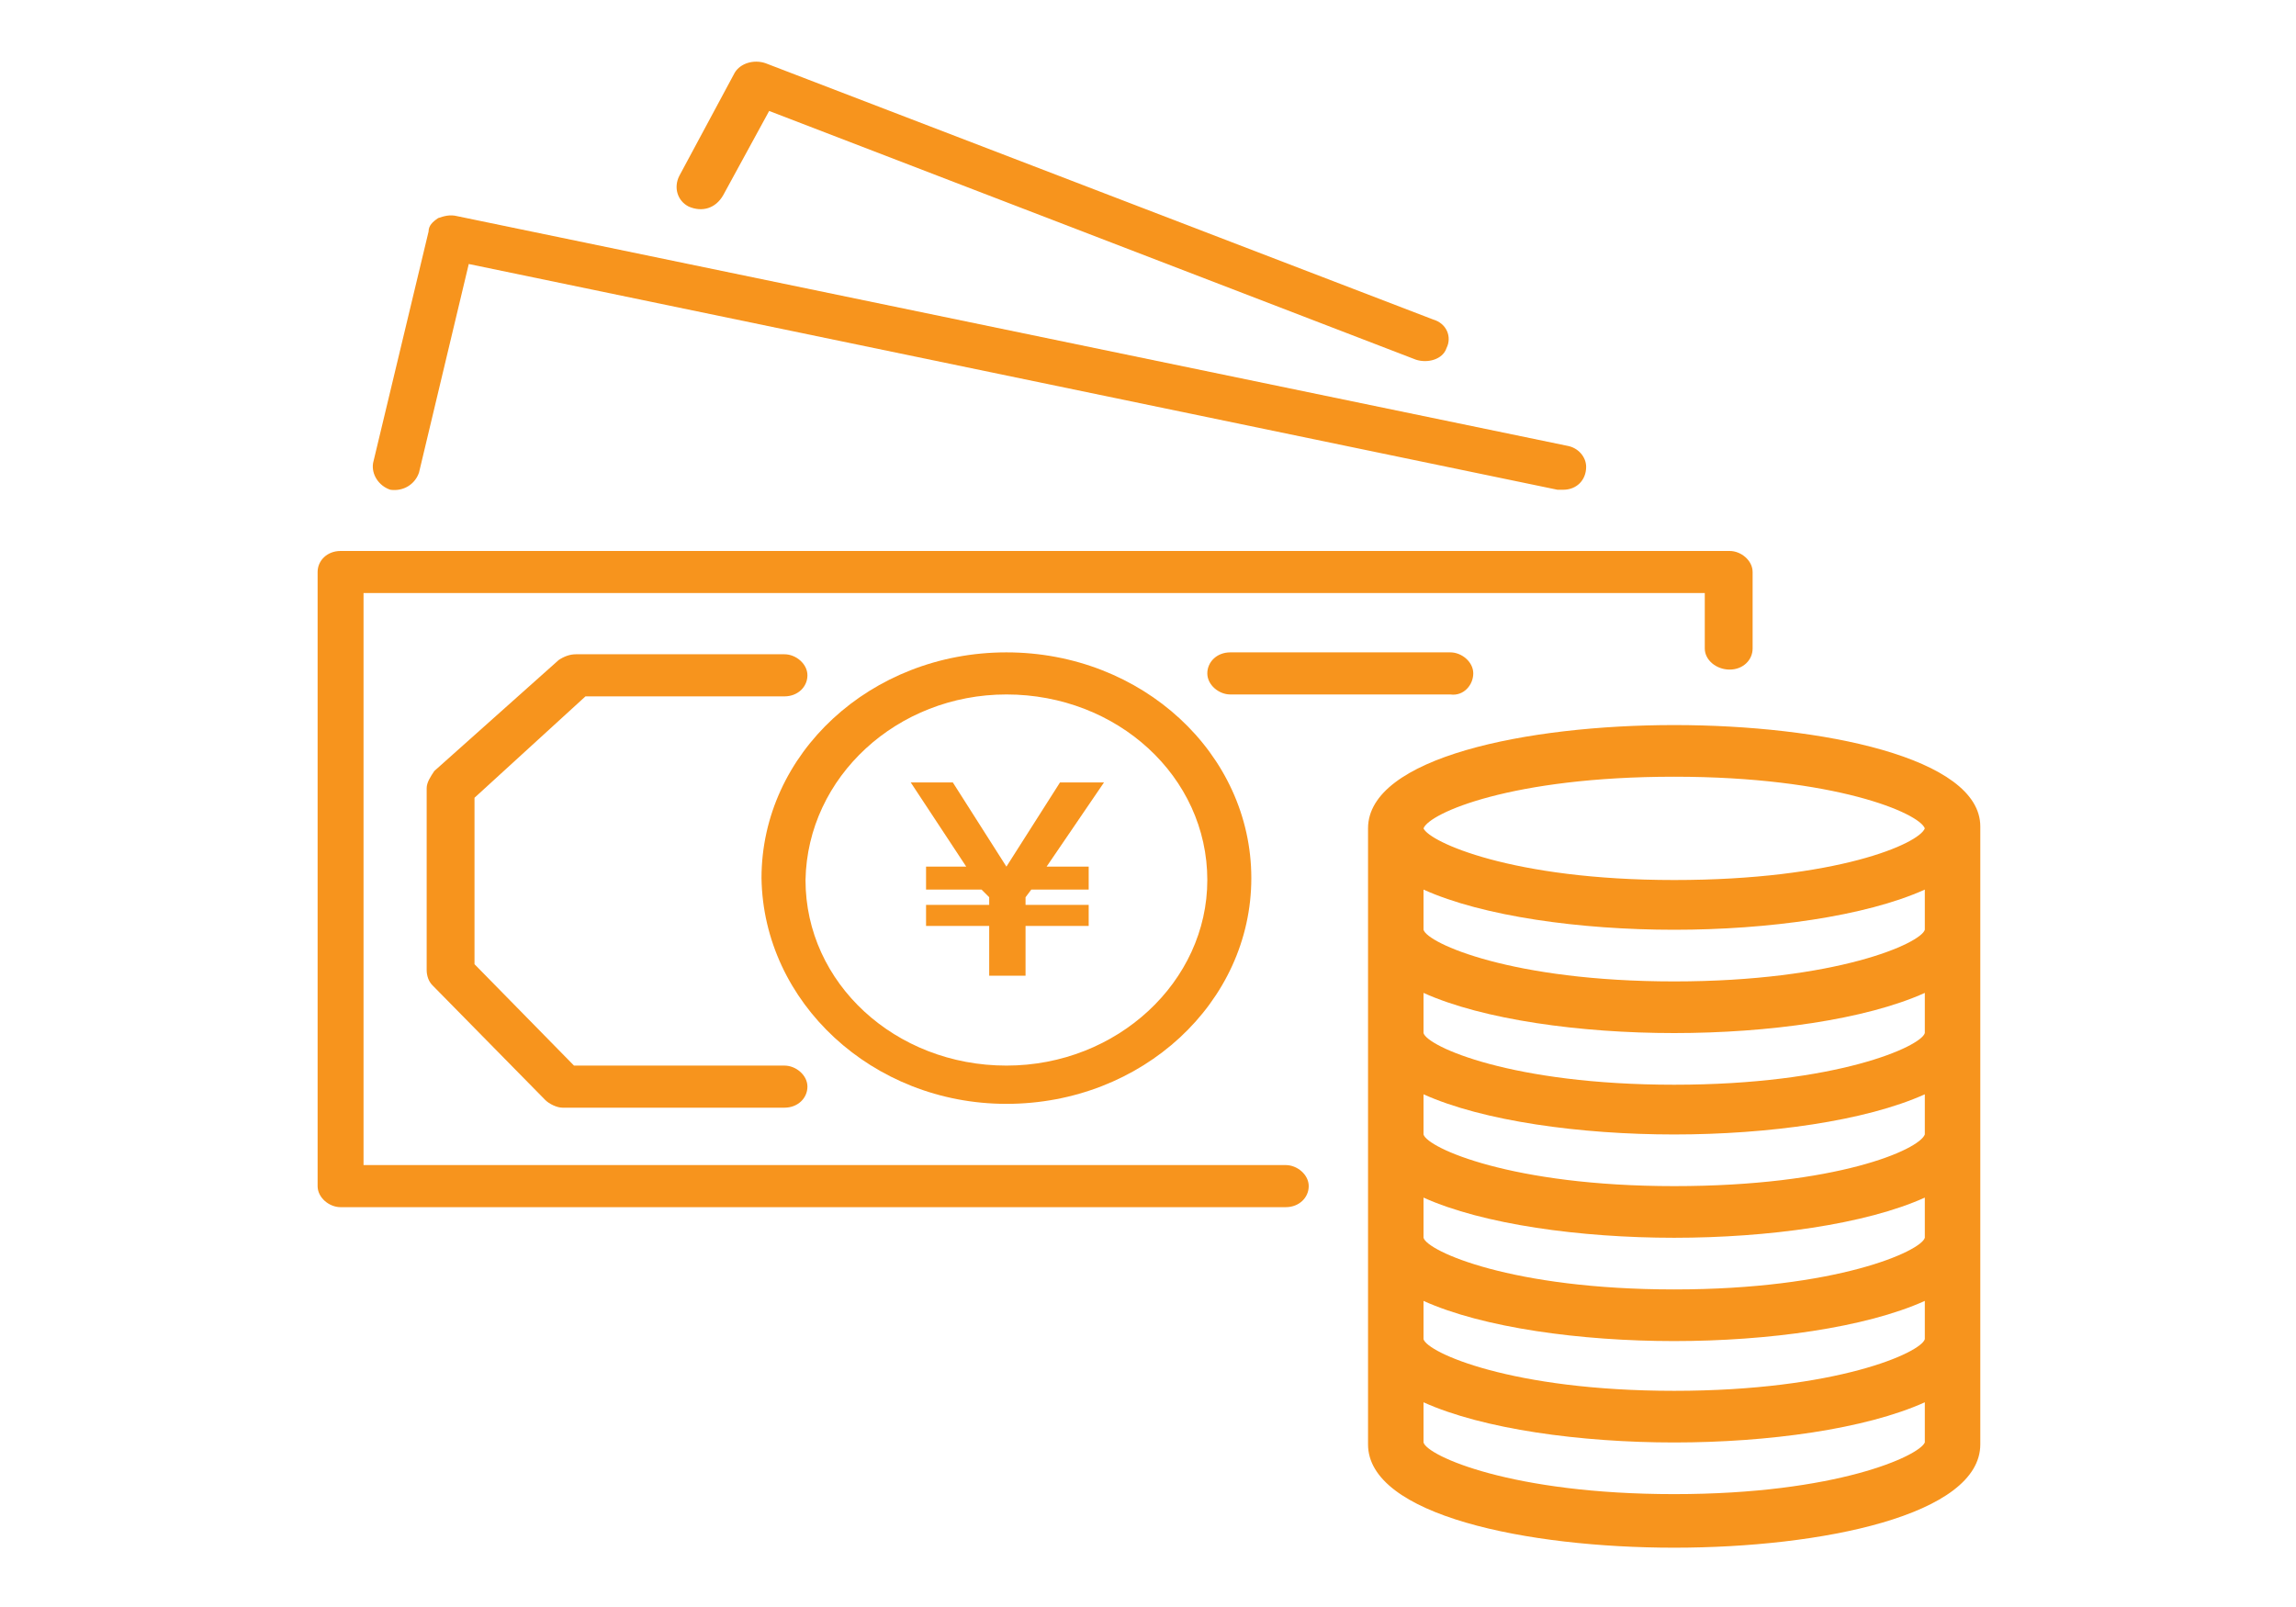<?xml version="1.0" encoding="utf-8"?>
<!-- Generator: Adobe Illustrator 21.0.2, SVG Export Plug-In . SVG Version: 6.00 Build 0)  -->
<svg version="1.1" id="Layer_1" xmlns="http://www.w3.org/2000/svg" xmlns:xlink="http://www.w3.org/1999/xlink" x="0px" y="0px"
	 viewBox="0 0 120 84" style="enable-background:new 0 0 120 84;" xml:space="preserve">
<style type="text/css">
	.st0{fill:#F7941D;}
</style>
<g>
	<path class="st0" d="M90.4,35c0.7,0,1.2-0.5,1.2-1.1c0,0,0,0,0,0v-4c0-0.6-0.6-1.1-1.2-1.1c0,0,0,0,0,0H17.8
		c-0.7,0-1.2,0.5-1.2,1.1c0,0,0,0,0,0V62c0,0.6,0.6,1.1,1.2,1.1c0,0,0,0,0,0h49.4c0.7,0,1.2-0.5,1.2-1.1c0-0.6-0.6-1.1-1.2-1.1H19
		V31h70.1v2.9C89.1,34.5,89.7,35,90.4,35C90.4,35,90.4,35,90.4,35z"/>
	<path class="st0" d="M22.9,11.4c-0.3,0.2-0.5,0.4-0.5,0.7l-2.9,12.1c-0.1,0.6,0.3,1.2,0.9,1.4c0.7,0.1,1.3-0.3,1.5-0.9l0,0
		l2.6-10.9l56.9,11.8c0.1,0,0.2,0,0.3,0c0.7,0,1.2-0.5,1.2-1.2c0-0.5-0.4-1-1-1.1L23.9,11.3C23.5,11.2,23.2,11.3,22.9,11.4z"/>
	<path class="st0" d="M37.8,10.2l2.4-4.4l33.8,13c0.6,0.2,1.4,0,1.6-0.6c0.3-0.6,0-1.3-0.7-1.5L40,3.3c-0.6-0.2-1.3,0-1.6,0.5
		l-2.9,5.4c-0.3,0.6-0.1,1.3,0.5,1.6C36.7,11.1,37.4,10.9,37.8,10.2C37.8,10.3,37.8,10.3,37.8,10.2L37.8,10.2z"/>
	<path class="st0" d="M77,35.2c0-0.6-0.6-1.1-1.2-1.1H64.3c-0.7,0-1.2,0.5-1.2,1.1c0,0.6,0.6,1.1,1.2,1.1l0,0h11.5
		C76.5,36.4,77,35.8,77,35.2z"/>
	<path class="st0" d="M52.6,57.7c7.1,0,12.8-5.3,12.8-11.8c0-6.5-5.7-11.8-12.8-11.8s-12.8,5.3-12.8,11.8l0,0
		C39.9,52.4,45.6,57.7,52.6,57.7z M52.6,36.3c5.8,0,10.5,4.3,10.5,9.7c0,5.3-4.7,9.7-10.5,9.7c-5.8,0-10.5-4.3-10.5-9.7
		C42.2,40.6,46.9,36.3,52.6,36.3z"/>
	<path class="st0" d="M87.5,37.9c-7.7,0-16,1.7-16,5.4v32.2c0,3.7,8.3,5.4,16,5.4s16-1.7,16-5.4V43.2
		C103.5,39.6,95.2,37.9,87.5,37.9z M100.6,70c-0.2,0.7-4.6,2.7-13.1,2.7s-12.9-2-13.1-2.7V68c3.1,1.4,8.2,2.1,13.1,2.1
		s10-0.7,13.1-2.1V70z M100.6,64.7c-0.2,0.7-4.6,2.7-13.1,2.7s-12.9-2-13.1-2.7v-2.1c3.1,1.4,8.2,2.1,13.1,2.1s10-0.7,13.1-2.1V64.7
		z M100.6,59.3C100.3,60.1,96,62,87.5,62s-12.9-2-13.1-2.7v-2.1c3.1,1.4,8.2,2.1,13.1,2.1s10-0.7,13.1-2.1V59.3z M100.6,54
		c-0.2,0.7-4.6,2.7-13.1,2.7s-12.9-2-13.1-2.7v-2.1c3.1,1.4,8.2,2.1,13.1,2.1s10-0.7,13.1-2.1V54z M100.6,48.6
		c-0.2,0.7-4.6,2.7-13.1,2.7s-12.9-2-13.1-2.7v-2.1c3.1,1.4,8.2,2.1,13.1,2.1s10-0.7,13.1-2.1V48.6z M87.5,40.6
		c8.4,0,12.8,1.9,13.1,2.7c-0.3,0.8-4.6,2.7-13.1,2.7c-8.5,0-12.8-2-13.1-2.7v0C74.7,42.5,79,40.6,87.5,40.6z M87.5,78.1
		c-8.5,0-12.9-2-13.1-2.7v-2.1c3.1,1.4,8.2,2.1,13.1,2.1s10-0.7,13.1-2.1v2.1C100.3,76.1,96,78.1,87.5,78.1z"/>
	<path class="st0" d="M30.6,36.4H41c0.7,0,1.2-0.5,1.2-1.1c0-0.6-0.6-1.1-1.2-1.1H30.1c-0.3,0-0.6,0.1-0.9,0.3l-6.5,5.8
		c-0.2,0.3-0.4,0.6-0.4,0.9v9.5c0,0.3,0.1,0.6,0.3,0.8l5.9,6c0.2,0.2,0.6,0.4,0.9,0.4H41c0.7,0,1.2-0.5,1.2-1.1
		c0-0.6-0.6-1.1-1.2-1.1H30l-5.2-5.3v-8.7L30.6,36.4z"/>
	<g>
		<g>
			<polygon class="st0" points="53.6,47.3 53.6,46.9 53.9,46.5 56.9,46.5 56.9,45.3 54.7,45.3 57.7,40.9 55.4,40.9 52.6,45.3 
				49.8,40.9 47.6,40.9 50.5,45.3 48.4,45.3 48.4,46.5 51.3,46.5 51.7,46.9 51.7,47.3 48.4,47.3 48.4,48.4 51.7,48.4 51.7,51 
				53.6,51 53.6,48.4 56.9,48.4 56.9,47.3 			"/>
		</g>
	</g>
</g>
</svg>
